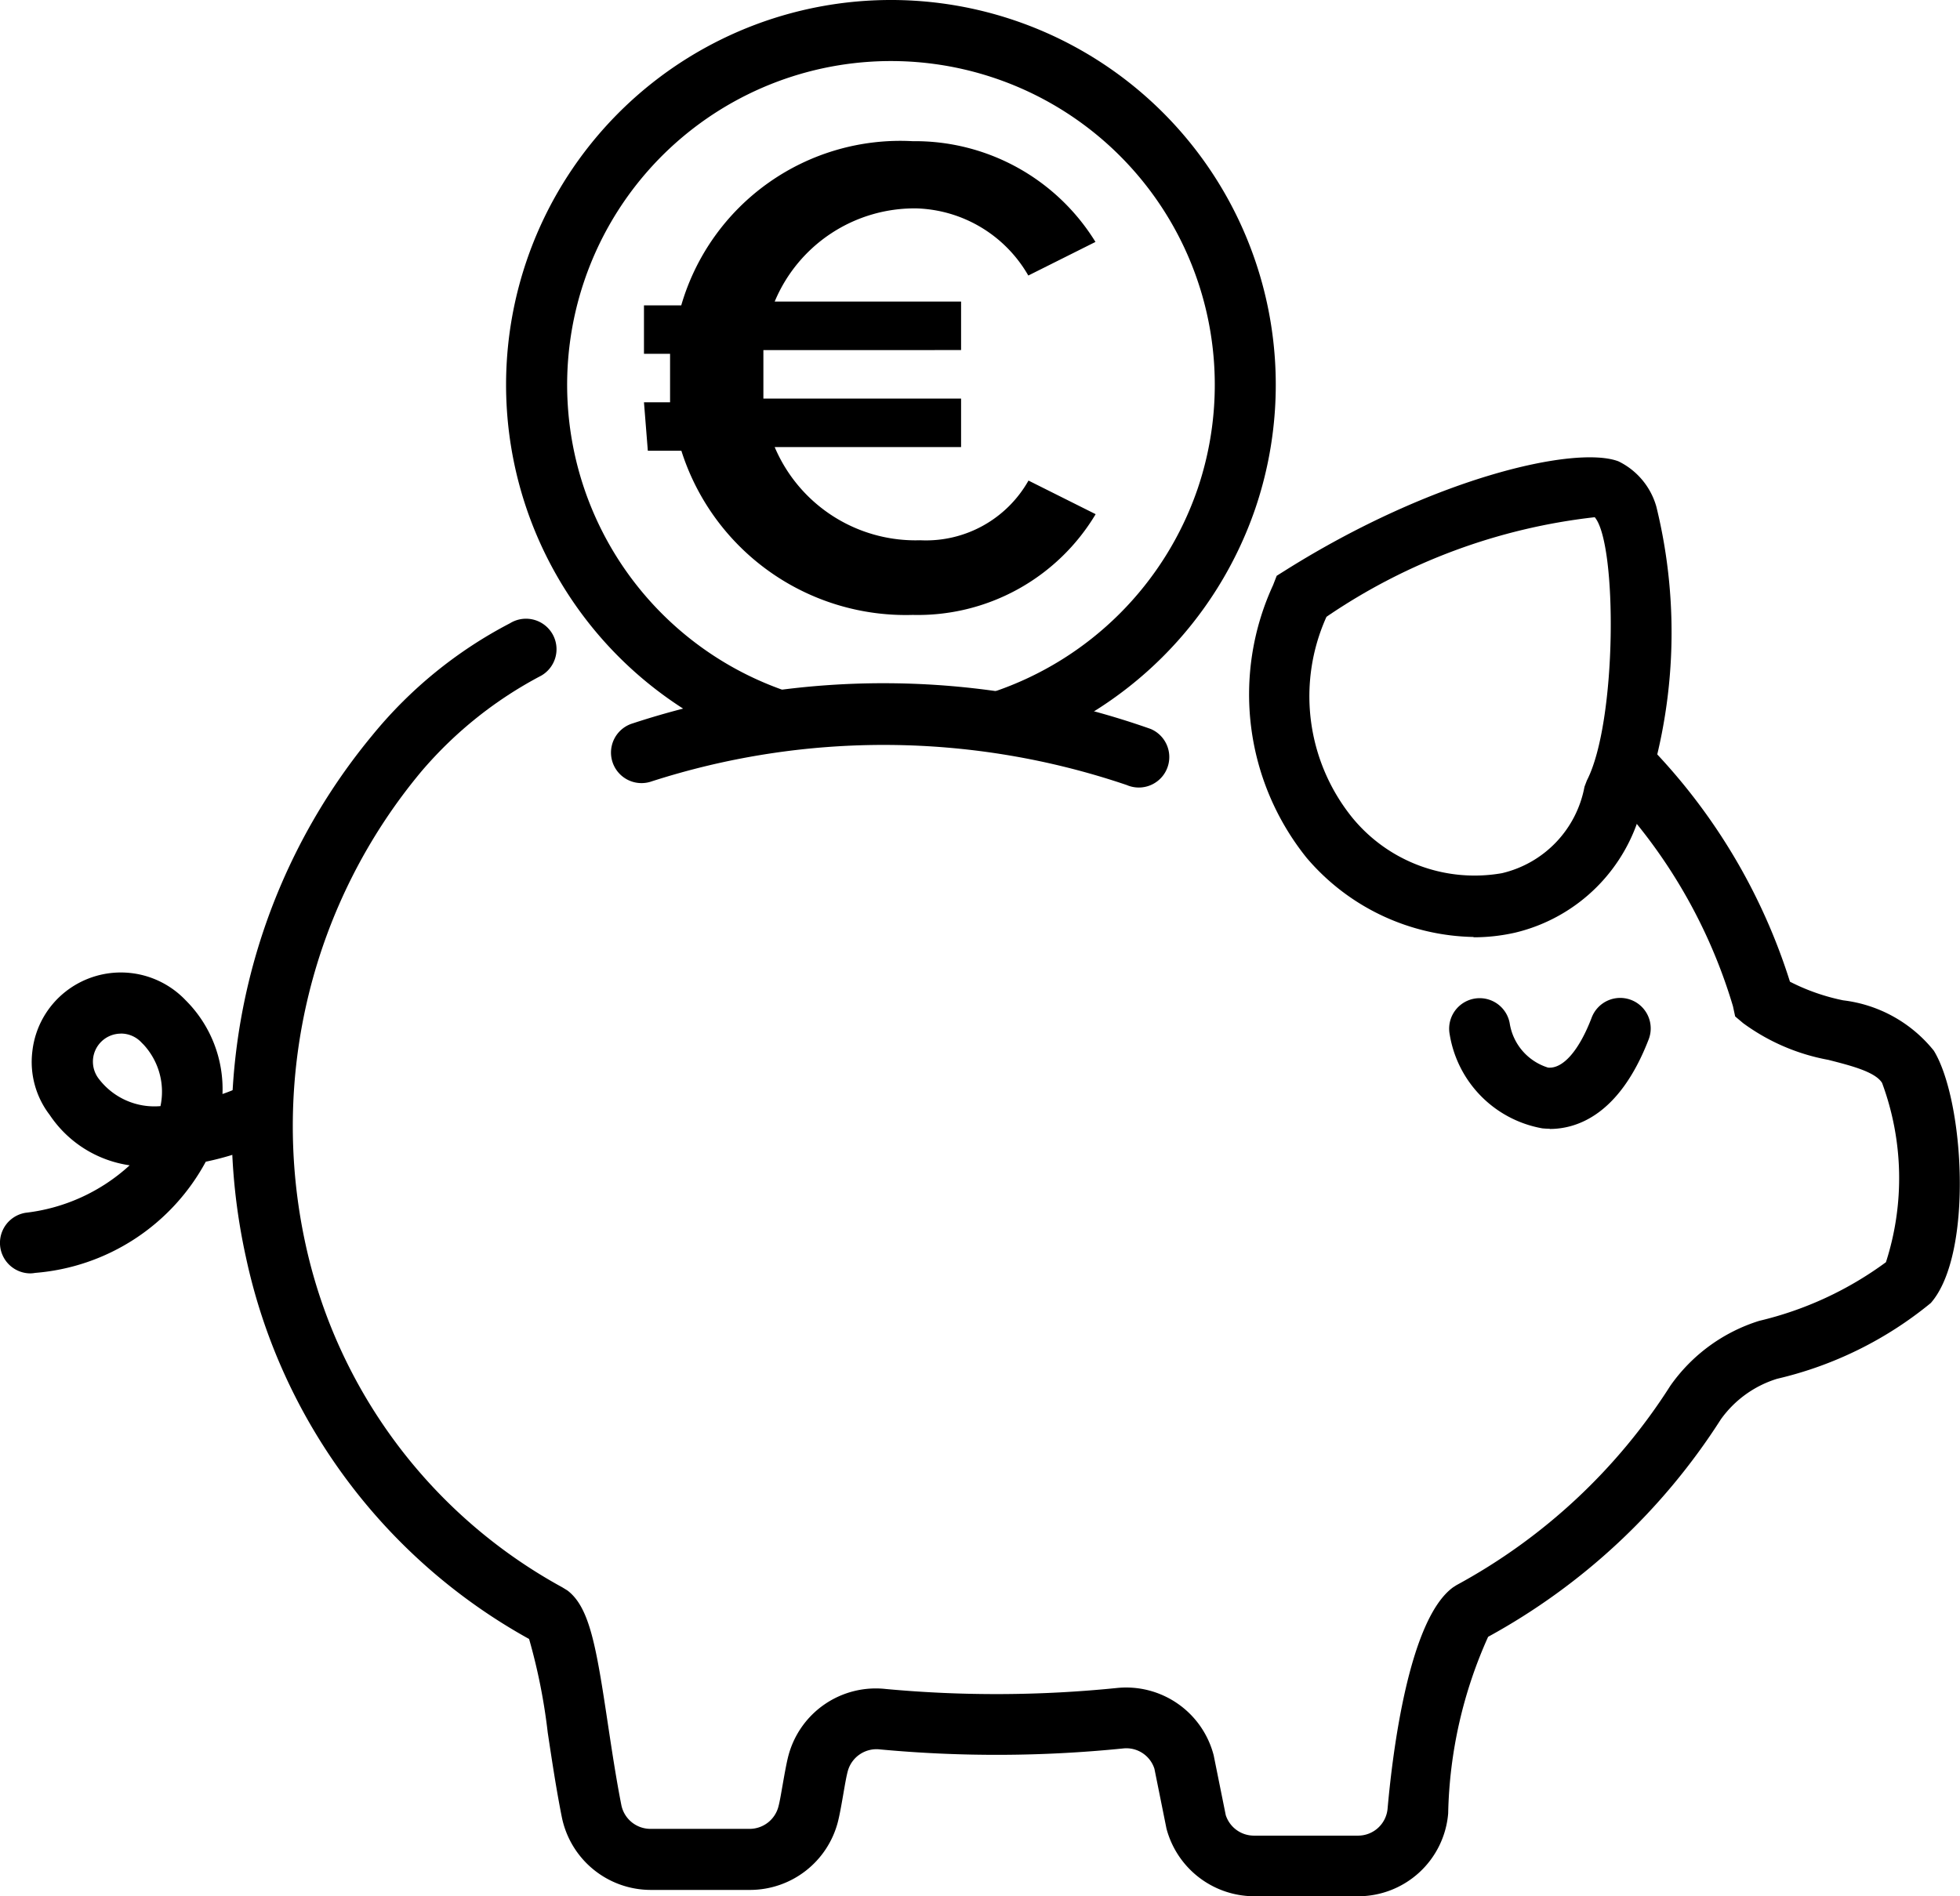 <svg xmlns="http://www.w3.org/2000/svg" xmlns:xlink="http://www.w3.org/1999/xlink" width="31.547" height="30.529" viewBox="0 0 31.547 30.529">
  <defs>
    <clipPath id="clip-path">
      <rect id="Rechteck_2771" data-name="Rechteck 2771" width="31.547" height="30.529" transform="translate(0 0)" fill="none"/>
    </clipPath>
  </defs>
  <g id="Gruppe_14975" data-name="Gruppe 14975" transform="translate(0 0)">
    <g id="Gruppe_14975-2" data-name="Gruppe 14975" transform="translate(0 0)" clip-path="url(#clip-path)">
      <path id="Pfad_19439" data-name="Pfad 19439" d="M25.933,45.937a1.464,1.464,0,0,1-1.414-1.089l-.194-.963a.474.474,0,0,0-.5-.328,20.228,20.228,0,0,1-3.917.016.479.479,0,0,0-.519.351c-.025.093-.049.238-.074.382-.029.168-.059.334-.086.438a1.462,1.462,0,0,1-1.407,1.091c-.482,0-1.11,0-1.606,0a1.462,1.462,0,0,1-1.429-1.171c-.09-.45-.159-.914-.227-1.362a9.375,9.375,0,0,0-.3-1.507,9.23,9.23,0,0,1-4.555-6.134,9.851,9.851,0,0,1,2.03-8.413,7.065,7.065,0,0,1,2.218-1.806.491.491,0,1,1,.5.845,6.489,6.489,0,0,0-1.926,1.54,8.913,8.913,0,0,0-1.865,7.613,8.308,8.308,0,0,0,4.132,5.523l.083.051c.355.27.462.886.65,2.142.066.436.134.888.218,1.314a.478.478,0,0,0,.467.382c.494,0,1.12,0,1.6,0a.48.48,0,0,0,.461-.358c.023-.086.045-.221.069-.357.031-.176.063-.356.093-.468A1.455,1.455,0,0,1,20,42.6a19.249,19.249,0,0,0,3.721-.016,1.455,1.455,0,0,1,1.558,1.085l.194.962a.477.477,0,0,0,.458.33H27.6a.477.477,0,0,0,.478-.437c.08-.9.341-3.04,1.053-3.56l.056-.036a9.365,9.365,0,0,0,3.442-3.21,2.747,2.747,0,0,1,1.431-1.045,5.625,5.625,0,0,0,2.039-.944,4.414,4.414,0,0,0-.062-2.886c-.109-.178-.494-.277-.867-.372A3.326,3.326,0,0,1,33.8,31.88l-.128-.108-.035-.163a8.519,8.519,0,0,0-2.023-3.474.491.491,0,0,1,.7-.691,9.56,9.56,0,0,1,2.24,3.769,3.335,3.335,0,0,0,.857.3,2.206,2.206,0,0,1,1.459.811c.49.8.639,3.278-.049,4.062a6.067,6.067,0,0,1-2.474,1.22,1.745,1.745,0,0,0-.906.654,10.32,10.32,0,0,1-3.745,3.5,7.269,7.269,0,0,0-.643,2.843A1.454,1.454,0,0,1,27.6,45.937H25.933Z" transform="translate(-5.744 -15.408)"/>
      <path id="Pfad_19440" data-name="Pfad 19440" d="M.49,44.7a.491.491,0,0,1-.076-.976,2.983,2.983,0,0,0,1.673-.764A1.867,1.867,0,0,1,.8,42.149a1.4,1.4,0,0,1-.279-1.026,1.424,1.424,0,0,1,.534-.959,1.439,1.439,0,0,1,1.935.141,2.017,2.017,0,0,1,.591,1.507c.153-.052.25-.1.254-.1a.491.491,0,0,1,.414.89,4.7,4.7,0,0,1-.937.3A3.43,3.43,0,0,1,.567,44.692.518.518,0,0,1,.49,44.7m1.457-3.86a.451.451,0,0,0-.354.731,1.124,1.124,0,0,0,.99.436,1.118,1.118,0,0,0-.272-.99l-.031-.031a.451.451,0,0,0-.334-.147" transform="translate(0 -24.199)"/>
      <path id="Pfad_19441" data-name="Pfad 19441" d="M33.527,29.7a.491.491,0,0,1-.192-.04,12.172,12.172,0,0,0-7.666-.053.491.491,0,0,1-.289-.939,12.924,12.924,0,0,1,8.34.089.491.491,0,0,1-.193.943" transform="translate(-15.199 -17.021)"/>
      <path id="Pfad_19442" data-name="Pfad 19442" d="M61,43.011a1.165,1.165,0,0,1-.121-.006,1.836,1.836,0,0,1-1.491-1.515.491.491,0,0,1,.966-.179.891.891,0,0,0,.618.716c.242.022.5-.279.7-.8a.491.491,0,1,1,.915.356c-.472,1.213-1.157,1.432-1.591,1.432" transform="translate(-36.055 -24.839)"/>
      <path id="Pfad_19443" data-name="Pfad 19443" d="M54.815,26.464a3.612,3.612,0,0,1-2.687-1.274,4.2,4.2,0,0,1-.541-4.389l.059-.152.137-.086c2.386-1.5,4.671-2.017,5.363-1.757l0,0a1.163,1.163,0,0,1,.611.731,8.49,8.49,0,0,1-.228,4.817,2.764,2.764,0,0,1-2.044,2.04,3.014,3.014,0,0,1-.671.075m-2.368-5.157a3.11,3.11,0,0,0,.425,3.241,2.544,2.544,0,0,0,2.4.884A1.76,1.76,0,0,0,56.6,24.045l.038-.1c.487-.941.492-3.813.127-4.239a9.54,9.54,0,0,0-4.313,1.6m4.273-1.625.028.014,0,0Z" transform="translate(-31.097 -11.379)"/>
      <path id="Pfad_19444" data-name="Pfad 19444" d="M28.735,12.095a.491.491,0,0,1-.156-.957A5.242,5.242,0,0,0,31.862,7.87,5.212,5.212,0,1,0,25.25,11.13a.491.491,0,1,1-.316.93A6.194,6.194,0,1,1,28.918.329a6.194,6.194,0,0,1,3.873,7.857,6.229,6.229,0,0,1-3.9,3.883.489.489,0,0,1-.156.026" transform="translate(-12.586 0)"/>
      <path id="Pfad_19445" data-name="Pfad 19445" d="M26.384,9.99h.42V9.209h-.42v-.78h.6a3.671,3.671,0,0,1,3.724-2.643,3.411,3.411,0,0,1,2.943,1.622l-1.081.541a2.15,2.15,0,0,0-1.8-1.081,2.439,2.439,0,0,0-2.282,1.5h3v.781H28.306V9.93h3.182v.781h-3a2.463,2.463,0,0,0,2.343,1.5,1.894,1.894,0,0,0,1.742-.961l1.081.541a3.336,3.336,0,0,1-2.943,1.622,3.79,3.79,0,0,1-3.725-2.643h-.54Z" transform="translate(-16.019 -3.513)"/>
    </g>
  </g>
</svg>
